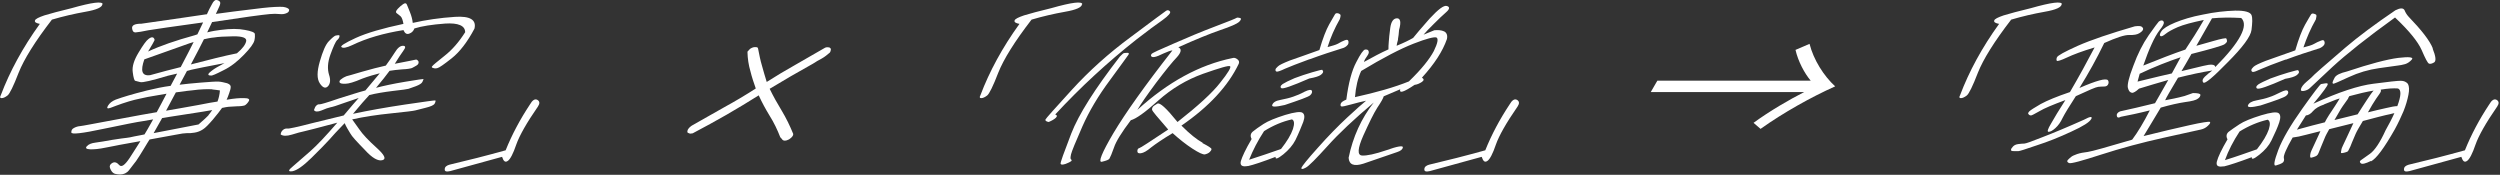 <svg width="286" height="20" viewBox="0 0 286 20" fill="none" xmlns="http://www.w3.org/2000/svg">
<rect x="0" y="0" width="286" height="20" fill="#333333" stroke="none"/>
<g clip-path="url(#clip0_1101_478)">
<path d="M11.711 0.468C11.711 0.823 11.076 1.123 9.769 1.347C8.499 1.572 7.21 1.871 5.94 2.245C4.016 4.734 2.746 6.773 2.129 8.326C1.532 9.879 1.102 10.739 0.859 10.926C0.616 11.113 0.374 11.226 0.205 11.226C-3.18885e-05 11.244 -0.037 11.113 0.093 10.889C1.121 8.176 2.596 5.444 4.557 2.732C4.165 2.657 3.941 2.545 3.997 2.357C4.034 2.17 4.427 1.983 5.08 1.759C5.753 1.553 6.799 1.272 8.181 0.936C10.553 0.262 11.767 0.112 11.749 0.505L11.711 0.468Z" fill="white"/>
<path d="M23.628 1.721C23.834 1.234 24.058 0.823 24.244 0.486C24.413 0.149 24.581 -0.019 24.767 -0.001C24.954 0.018 25.085 0.112 25.16 0.205C25.234 0.318 25.197 0.505 25.085 0.748C24.973 0.972 24.861 1.272 24.693 1.59C25.104 1.534 25.776 1.44 26.803 1.309C27.793 1.178 28.858 1.066 30.016 0.916C31.174 0.785 31.921 0.767 32.37 0.785C32.78 0.841 33.005 0.954 33.079 1.103C33.079 1.272 33.023 1.403 32.799 1.496C32.575 1.608 32.295 1.646 31.977 1.608C31.66 1.571 31.286 1.571 30.875 1.608C30.446 1.646 29.698 1.739 28.596 1.889C27.476 2.057 26.019 2.263 24.263 2.525C24.076 2.899 23.89 3.292 23.703 3.704C24.282 3.554 24.786 3.479 25.234 3.423C26.355 3.274 27.289 3.274 28.017 3.423C28.746 3.554 29.138 3.704 29.157 3.891C29.175 4.078 29.175 4.303 29.101 4.639C29.007 4.995 28.634 5.519 27.905 6.267C27.177 7.015 26.411 7.633 25.552 8.044C24.711 8.475 24.244 8.68 24.132 8.643C23.983 8.643 23.852 8.624 23.834 8.531C23.815 8.437 23.946 8.306 24.263 8.063C24.543 7.839 25.01 7.577 25.683 7.221C23.647 7.614 22.395 7.857 21.928 7.97L21.387 8.119L20.546 9.691C21.2 9.616 22.003 9.522 22.993 9.448C23.983 9.373 24.655 9.317 25.01 9.335C25.365 9.354 25.645 9.448 25.982 9.522C26.28 9.635 26.392 9.766 26.392 9.934C26.392 10.121 26.336 10.346 26.224 10.645C26.112 10.963 26.019 11.225 25.925 11.412C26.766 11.262 27.42 11.206 27.924 11.225C28.41 11.225 28.596 11.337 28.466 11.562C28.335 11.786 28.167 11.955 28.017 12.048C27.868 12.104 27.569 12.16 27.102 12.16C26.635 12.179 26.318 12.198 26.15 12.216C25.963 12.235 25.739 12.273 25.402 12.347C25.178 12.665 24.842 13.096 24.357 13.676C23.871 14.237 23.497 14.63 23.217 14.798C22.937 14.985 22.619 15.116 22.265 15.172C21.928 15.229 21.63 15.247 21.405 15.229C21.163 15.229 20.696 15.285 20.079 15.416C19.425 15.547 18.436 15.715 17.109 15.958C16.979 16.145 16.792 16.482 16.456 17.025C16.138 17.549 15.839 18.035 15.578 18.409C15.279 18.802 15.017 19.139 14.756 19.476C14.513 19.794 14.139 19.962 13.747 19.962C13.336 19.943 13.056 19.887 12.944 19.775C12.795 19.663 12.683 19.476 12.589 19.232C12.496 19.008 12.589 18.783 12.832 18.652C13.112 18.484 13.374 18.578 13.635 18.877C13.897 19.176 14.289 18.896 14.868 18.016C15.447 17.137 15.839 16.482 16.063 16.145C14.812 16.37 14.046 16.501 13.673 16.576C13.28 16.651 12.776 16.763 12.047 16.894C11.338 17.043 10.759 17.099 10.31 17.081C9.881 17.062 9.731 16.95 9.937 16.725C10.142 16.501 10.46 16.37 10.927 16.314C11.394 16.258 12.029 16.145 12.869 15.996C13.71 15.865 14.252 15.79 14.476 15.771C14.662 15.752 14.999 15.696 15.372 15.603C15.727 15.547 16.119 15.453 16.53 15.378C16.642 15.191 16.755 15.004 16.885 14.78C16.997 14.592 17.221 14.2 17.52 13.657C17.296 13.694 16.904 13.769 16.325 13.863C15.746 13.938 14.252 14.237 11.823 14.742C9.377 15.266 8.162 15.397 8.162 15.154C8.144 14.929 8.237 14.742 8.48 14.63C8.685 14.518 8.928 14.443 9.19 14.424C9.433 14.405 10.759 14.143 13.187 13.694C15.634 13.227 17.165 12.965 17.931 12.834C18.249 12.235 18.641 11.524 19.052 10.72C18.137 10.869 17.39 11 16.885 11.094C16.325 11.225 15.877 11.3 15.428 11.412C15.017 11.524 14.513 11.655 13.99 11.842C13.486 12.029 13.019 12.179 12.664 12.329C12.29 12.478 12.178 12.385 12.346 12.104C12.533 11.786 12.832 11.562 13.243 11.393C13.673 11.244 14.158 11.075 14.681 10.926C15.204 10.776 15.914 10.57 16.829 10.346C17.744 10.121 18.66 9.934 19.519 9.822C19.78 9.317 20.042 8.83 20.266 8.419L19.22 8.662C17.352 9.223 16.306 9.466 16.045 9.391C15.764 9.335 15.578 9.26 15.466 9.242C15.372 9.223 15.26 8.886 15.185 8.25C15.092 7.614 15.335 6.866 15.858 6.005C16.362 5.163 16.736 4.639 16.997 4.452C17.24 4.265 17.408 4.228 17.539 4.303C17.651 4.415 17.707 4.508 17.67 4.621C17.632 4.733 17.39 5.144 16.941 5.893C18.342 5.238 20.079 4.639 22.246 4.041L22.582 3.928C22.844 3.405 23.049 2.974 23.236 2.563C19.78 3.049 17.707 3.33 16.979 3.461C16.269 3.61 15.802 3.685 15.54 3.704C15.279 3.723 15.148 3.573 15.111 3.236C15.073 2.881 15.428 2.712 16.175 2.712C20.005 2.17 22.507 1.796 23.665 1.627L23.628 1.721ZM20.677 7.67C21.312 6.454 21.816 5.5 22.152 4.808L21.667 4.957C19.743 5.65 18.025 6.248 16.512 6.791C16.045 8.119 16.232 8.699 17.147 8.606C18.436 8.25 19.594 7.932 20.696 7.67H20.677ZM23.834 13.189C23.983 13.021 24.114 12.815 24.282 12.591C22.732 12.871 21.536 13.021 20.658 13.171C19.743 13.32 19.033 13.414 18.548 13.507C18.211 14.106 17.875 14.705 17.576 15.229C18.436 15.06 20.135 14.742 22.713 14.237C23.292 13.732 23.684 13.376 23.852 13.189H23.834ZM24.282 10.215C24.002 10.196 23.647 10.196 23.273 10.215C22.881 10.233 22.451 10.271 22.059 10.327C21.63 10.364 21.013 10.439 20.117 10.57C19.687 11.375 19.313 12.085 18.996 12.665C19.369 12.609 19.836 12.516 20.397 12.422C20.976 12.31 21.723 12.179 22.694 12.011C23.684 11.824 24.413 11.674 24.88 11.618C25.01 11.281 25.122 10.851 25.16 10.346C24.88 10.289 24.562 10.271 24.282 10.233V10.215ZM28.167 4.695C28.223 4.321 27.737 4.153 26.729 4.153C25.683 4.172 24.936 4.209 24.525 4.284C24.076 4.321 23.684 4.415 23.329 4.49C22.993 5.182 22.489 6.136 21.835 7.371C23.871 6.847 25.608 6.398 27.102 6.099C27.756 5.556 28.092 5.088 28.167 4.695Z" fill="white"/>
<path d="M47.611 6.811C47.611 6.811 47.779 6.848 47.872 7.017C47.928 7.204 47.854 7.372 47.667 7.484C47.499 7.597 47.293 7.69 47.125 7.784C46.957 7.84 46.584 7.915 46.023 7.933C45.444 7.971 44.959 8.046 44.566 8.102C44.174 8.626 43.688 9.262 43.016 10.048C43.875 9.823 44.977 9.58 46.341 9.355C47.723 9.131 48.433 9.019 48.451 9.037C48.451 9.056 48.414 9.187 48.321 9.374C48.246 9.542 47.966 9.711 47.574 9.861C47.163 10.01 46.864 10.104 46.733 10.16C46.621 10.197 46.005 10.291 44.959 10.403C43.894 10.534 43.016 10.684 42.25 10.871C41.802 11.338 41.185 12.068 40.382 13.022C42.12 12.648 44.099 12.293 46.359 11.956C48.62 11.619 49.759 11.47 49.796 11.488C49.852 11.507 49.834 11.638 49.74 11.825C49.647 12.031 49.292 12.18 48.694 12.33C48.096 12.48 47.704 12.573 47.517 12.629C47.331 12.686 46.416 12.798 44.772 12.966C43.109 13.135 41.634 13.359 40.289 13.658C40.401 13.808 40.663 14.182 41.092 14.781C41.484 15.361 42.157 16.072 43.072 16.895C43.987 17.718 44.211 18.186 43.763 18.317C43.278 18.467 42.586 18.093 41.727 17.138C40.831 16.222 40.252 15.604 40.065 15.249C39.859 14.893 39.617 14.538 39.43 14.089C38.608 14.931 38.01 15.585 37.655 15.997C37.263 16.427 36.609 17.101 35.638 18.055C34.685 18.991 33.957 19.496 33.453 19.589C32.93 19.664 32.948 19.477 33.509 19.028C34.069 18.541 34.704 17.999 35.489 17.307C36.273 16.614 37.282 15.548 38.589 14.033C36.385 14.631 35.096 14.949 34.779 15.024C34.48 15.08 33.994 15.211 33.397 15.398C32.78 15.585 32.369 15.567 32.108 15.38C32.127 15.155 32.22 14.987 32.407 14.837C32.556 14.725 32.724 14.687 32.874 14.706C33.023 14.744 33.976 14.538 35.713 14.089C37.413 13.677 38.608 13.378 39.318 13.209C40.158 12.199 40.737 11.544 41.036 11.208C40.793 11.282 40.252 11.488 39.392 11.769C38.533 12.087 38.029 12.237 37.805 12.274C37.562 12.33 37.207 12.442 36.796 12.629C36.348 12.816 36.049 12.798 35.918 12.592C35.993 12.367 36.068 12.18 36.198 12.068C36.329 11.956 36.423 11.918 36.535 11.937C36.647 11.956 37.375 11.75 38.72 11.282C40.046 10.871 41.074 10.534 41.802 10.347C42.512 9.505 43.072 8.832 43.446 8.382C42.867 8.532 42.175 8.719 41.428 9C40.532 9.393 39.878 9.58 39.523 9.58C39.131 9.599 38.907 9.542 38.851 9.43C38.795 9.299 38.869 9.15 39.094 9.019C39.28 8.869 39.467 8.794 39.635 8.719C39.785 8.682 40.345 8.532 41.391 8.214C42.4 7.915 43.334 7.69 44.137 7.503C44.529 6.979 44.846 6.493 45.164 6.006C45.481 5.483 45.78 5.239 46.098 5.239C46.416 5.239 46.434 5.426 46.135 5.819C45.855 6.194 45.538 6.699 45.164 7.297C46.677 6.998 47.499 6.848 47.611 6.811ZM38.589 4.547C38.384 4.772 38.141 5.314 37.805 6.231C37.469 7.148 37.45 7.915 37.637 8.532C37.842 9.131 37.786 9.58 37.525 9.861C37.244 10.16 36.927 10.048 36.591 9.542C36.236 9.019 36.255 8.177 36.591 7.017C36.927 5.857 37.244 5.108 37.618 4.716C37.992 4.323 38.234 4.136 38.365 4.079C38.496 4.042 38.645 4.023 38.813 4.023C38.888 4.173 38.813 4.341 38.608 4.566L38.589 4.547ZM39.075 5.408C38.869 5.277 39.411 4.94 40.7 4.341C41.97 3.761 43.782 3.237 46.154 2.732C46.079 2.321 45.986 2.021 45.836 1.872C45.668 1.722 45.538 1.629 45.388 1.516C45.239 1.404 45.295 1.236 45.5 1.011C45.687 0.805 45.892 0.637 46.098 0.487C46.303 0.338 46.453 0.338 46.528 0.487C46.584 0.637 46.714 0.899 46.882 1.348C47.05 1.759 47.181 2.208 47.219 2.62C48.694 2.283 50.319 2.04 52.056 1.928C53.775 1.816 54.522 2.265 54.279 3.275C53.457 4.828 52.579 5.95 51.683 6.661C50.786 7.372 50.245 7.746 50.058 7.784C49.871 7.84 49.721 7.84 49.572 7.784C49.385 7.746 49.348 7.653 49.46 7.559C49.535 7.447 50.02 7.054 50.861 6.381C51.72 5.707 52.505 4.809 53.214 3.687C53.214 2.938 52.43 2.601 50.936 2.695C49.423 2.807 48.227 2.994 47.405 3.256C47.312 3.537 47.106 3.743 46.845 3.836C46.546 3.967 46.322 3.836 46.154 3.443C43.913 3.799 41.951 4.36 40.289 5.165C39.654 5.464 39.224 5.539 39.075 5.389V5.408Z" fill="white"/>
<path d="M59.061 16.539C58.706 17.587 58.37 18.223 58.089 18.41C57.791 18.615 57.604 18.447 57.436 17.942L51.515 19.57C51.066 19.682 50.842 19.607 50.88 19.345C50.88 19.102 51.085 18.933 51.421 18.84C53.495 18.354 55.624 17.811 57.846 17.194C58.575 15.379 59.509 13.639 60.611 11.974C60.91 11.45 61.19 11.263 61.489 11.431C61.75 11.6 61.769 11.843 61.545 12.18C60.237 14.069 59.416 15.528 59.061 16.539Z" fill="white"/>
<path d="M89.45 15.903C89.45 15.903 89.319 15.772 89.263 15.697C88.927 14.837 88.535 14.014 88.049 13.246C87.582 12.479 87.153 11.694 86.798 10.908C85.621 11.656 84.388 12.386 83.137 13.116C81.867 13.845 80.596 14.537 79.252 15.248C79.196 15.267 79.158 15.267 79.102 15.267C79.046 15.286 79.009 15.286 78.934 15.286C78.878 15.267 78.822 15.248 78.785 15.23C78.729 15.211 78.691 15.192 78.654 15.155C78.617 15.099 78.635 15.005 78.654 14.93C78.654 14.874 78.71 14.799 78.747 14.743C78.803 14.668 78.859 14.575 78.953 14.519C79.009 14.463 79.102 14.388 79.177 14.35C80.41 13.658 81.624 12.966 82.875 12.255C84.108 11.581 85.303 10.87 86.461 10.122C86.237 9.486 86.013 8.831 85.845 8.139C85.64 7.447 85.528 6.717 85.509 5.913C85.584 5.838 85.64 5.763 85.696 5.707C85.733 5.651 85.808 5.594 85.882 5.538C85.994 5.482 86.106 5.426 86.2 5.407C86.275 5.389 86.368 5.389 86.443 5.389C86.536 5.389 86.592 5.407 86.648 5.426C86.686 5.464 86.704 5.501 86.723 5.557C86.854 6.231 86.984 6.904 87.171 7.522C87.339 8.158 87.526 8.756 87.713 9.374C88.778 8.7 89.861 8.045 91 7.409C92.121 6.773 93.242 6.118 94.381 5.464C94.474 5.426 94.53 5.407 94.605 5.407H94.736C94.736 5.407 94.867 5.426 94.923 5.445C94.96 5.482 94.979 5.52 95.035 5.557C95.072 5.613 95.035 5.707 95.035 5.763C95.035 5.819 94.997 5.913 94.941 6.006C94.661 6.249 94.344 6.511 94.007 6.698C93.653 6.885 93.316 7.072 93.017 7.278C92.158 7.765 91.318 8.232 90.477 8.719C89.637 9.224 88.852 9.673 88.049 10.159C88.46 11.001 88.927 11.843 89.431 12.666C89.936 13.508 90.365 14.388 90.739 15.305C90.739 15.342 90.739 15.379 90.739 15.435C90.701 15.492 90.683 15.548 90.664 15.585C90.627 15.641 90.571 15.697 90.515 15.754C90.44 15.81 90.347 15.884 90.272 15.941C90.178 15.978 90.085 16.015 90.01 16.053C89.954 16.072 89.861 16.09 89.749 16.09C89.599 16.072 89.525 16.015 89.469 15.941L89.45 15.903Z" fill="white"/>
<path d="M123.781 0.468C123.781 0.823 123.146 1.123 121.838 1.347C120.568 1.572 119.279 1.871 118.009 2.245C116.085 4.734 114.815 6.773 114.199 8.326C113.601 9.879 113.171 10.739 112.929 10.926C112.686 11.113 112.443 11.226 112.275 11.226C112.069 11.244 112.032 11.113 112.163 10.889C113.19 8.176 114.666 5.444 116.627 2.732C116.235 2.657 116.01 2.545 116.066 2.357C116.104 2.17 116.496 1.983 117.15 1.759C117.822 1.553 118.868 1.272 120.25 0.936C122.623 0.262 123.837 0.112 123.818 0.505L123.781 0.468Z" fill="white"/>
<path d="M119.597 13.677C119.634 13.565 120.661 12.423 122.604 10.29C124.565 8.139 126.825 6.1 129.366 4.229C131.887 2.339 133.232 1.347 133.4 1.235C133.568 1.123 133.718 1.16 133.848 1.31C133.96 1.478 133.68 1.796 132.989 2.302C132.279 2.788 131.308 3.518 130.019 4.509C126.695 7.129 123.594 9.991 120.717 13.097C120.942 13.172 120.96 13.303 120.792 13.471C120.624 13.639 120.325 13.808 119.97 13.957C119.671 13.901 119.559 13.789 119.597 13.677ZM128.544 6.081C128.544 6.081 128.768 6.043 128.955 6.043C129.141 6.043 129.179 6.1 129.104 6.249C129.011 6.399 128.301 7.353 126.993 9.149C125.667 10.927 124.603 12.704 123.818 14.481C123.034 16.259 122.604 17.325 122.529 17.643C122.455 17.98 122.436 18.186 122.529 18.242C122.623 18.279 122.623 18.373 122.529 18.448C122.436 18.522 122.212 18.635 121.913 18.747C121.577 18.859 121.39 18.859 121.334 18.747C121.278 18.635 121.707 17.475 122.548 15.286C123.407 13.078 125.256 10.159 128.114 6.474C128.338 6.249 128.469 6.118 128.562 6.081H128.544ZM137.565 16.371C138.219 16.708 138.574 16.932 138.593 17.044C138.593 17.157 138.537 17.25 138.406 17.381C138.256 17.531 138.07 17.606 137.845 17.662C137.621 17.699 137.136 17.475 136.389 16.988C135.641 16.502 134.894 15.903 134.147 15.23C133.026 15.903 132.205 16.464 131.7 16.857C131.215 17.269 130.822 17.493 130.524 17.531C130.225 17.568 130.131 17.493 130.113 17.306C130.113 17.101 130.187 16.97 130.318 16.951C130.449 16.932 131.532 16.221 133.643 14.818C132.429 13.434 131.812 12.685 131.794 12.573C131.794 12.461 131.794 12.367 131.868 12.255C131.924 12.143 132.074 12.049 132.391 11.862C132.672 11.675 133.437 12.386 134.707 13.957C137.061 12.105 138.705 10.608 139.583 9.467C140.498 8.326 140.871 7.69 140.722 7.578C140.572 7.465 139.564 7.765 137.64 8.438C135.753 9.112 134.035 10.141 132.522 11.488C130.991 12.872 129.945 13.602 129.366 13.752C128.32 15.136 127.666 16.184 127.442 16.876C127.199 17.568 127.012 17.998 126.919 18.148C126.844 18.279 126.545 18.391 126.059 18.504C125.592 18.616 126.041 17.493 127.386 15.211C128.749 12.928 130.991 9.767 134.128 5.763C133.923 5.782 133.549 5.912 133.101 6.118C132.653 6.343 132.317 6.474 132.111 6.511C131.906 6.549 131.794 6.53 131.719 6.455C131.644 6.38 131.663 6.287 131.738 6.174C131.812 6.062 132.634 5.688 134.241 4.996C135.866 4.285 137.416 3.63 139.003 3.031C140.591 2.433 141.413 2.096 141.469 2.04C141.544 2.002 141.674 2.002 141.861 2.058C142.029 2.115 141.992 2.264 141.749 2.507C141.525 2.713 140.778 3.05 139.601 3.443C138.406 3.854 136.799 4.509 134.801 5.407C135.212 5.594 135.137 5.987 134.651 6.53C134.128 7.072 133.325 8.064 132.261 9.467C131.233 10.852 130.505 11.899 130.113 12.573C133.605 9.392 137.229 7.409 141.002 6.642C141.17 6.586 141.357 6.623 141.544 6.773C141.731 6.904 141.805 7.072 141.712 7.297C140.498 9.841 138.294 12.217 135.156 14.369C136.127 15.342 136.93 15.978 137.584 16.333L137.565 16.371Z" fill="white"/>
<path d="M142.758 18.988C142.104 19.119 141.824 18.932 141.955 18.427C142.104 17.922 142.496 17.08 143.187 15.901C143.001 15.565 143.057 15.265 143.337 15.041C143.598 14.816 144.009 14.536 144.551 14.18C145.074 13.843 145.896 13.507 147.016 13.151C148.137 12.814 148.81 12.739 149.015 12.908C149.258 13.076 149.277 13.432 149.09 13.956C148.866 14.517 148.604 15.19 148.193 16.032C147.894 16.612 147.427 17.155 146.811 17.66C146.157 18.184 145.858 18.259 145.933 17.941C144.458 18.502 143.412 18.857 142.739 19.007L142.758 18.988ZM142.889 18.277C144.14 17.884 145.373 17.454 146.55 17.043C147.241 16.163 147.689 15.415 147.913 14.76C148.1 14.161 148.081 13.787 147.801 13.656C146.699 13.899 145.616 14.367 144.607 15.003C143.897 16.088 143.318 17.211 142.889 18.296V18.277ZM145.541 12.01C145.634 11.729 145.933 11.523 146.475 11.43C147.016 11.318 147.483 11.224 147.95 11.056C148.343 10.925 148.791 10.738 149.239 10.494C149.706 10.27 149.986 10.214 150.08 10.382C150.136 10.55 150.08 10.719 149.874 10.906C149.65 11.093 148.66 11.448 146.979 12.01C145.933 12.253 145.448 12.253 145.541 12.01ZM149.818 6.771C148.473 7.258 147.539 7.632 147.016 7.856C146.512 8.1 146.176 8.212 146.064 8.193C145.933 8.174 145.914 8.081 145.914 7.987C145.914 7.875 145.989 7.782 146.176 7.613C146.325 7.445 146.811 7.22 147.558 6.921C148.305 6.678 149.445 6.247 150.939 5.724C151.331 4.376 151.705 3.422 152.06 2.786C152.415 2.188 152.62 1.795 152.695 1.682C152.769 1.533 152.863 1.495 153.012 1.514C153.162 1.533 153.255 1.589 153.33 1.664C153.386 1.72 153.367 1.907 153.274 2.188C152.676 3.235 152.209 4.302 151.873 5.387C152.396 5.237 152.788 5.144 153.068 4.994C153.33 4.844 153.554 4.713 153.815 4.62C154.077 4.507 154.226 4.545 154.264 4.732C154.282 4.919 154.264 5.069 154.114 5.2C153.983 5.349 153.759 5.48 153.517 5.536C152.377 5.892 151.163 6.285 149.8 6.79L149.818 6.771ZM146.606 10.12C146.437 9.989 146.456 9.821 146.736 9.615C146.998 9.447 147.446 9.222 148.1 8.941C148.735 8.698 149.426 8.474 150.117 8.268C150.827 8.062 151.2 7.969 151.256 7.987C151.294 8.025 151.35 8.1 151.369 8.193C151.369 8.305 151.275 8.436 151.07 8.586C150.883 8.717 150.435 8.867 149.781 8.979C147.801 9.84 146.736 10.214 146.587 10.083L146.606 10.12ZM159.942 4.507C159.848 4.863 159.774 5.106 159.774 5.237C160.596 4.9 161.212 4.601 161.66 4.339C161.94 3.984 162.557 3.254 163.547 2.131C164.555 1.046 165.19 0.56 165.545 0.691C165.882 0.803 165.844 1.046 165.433 1.402C165.022 1.757 164.537 2.225 164.014 2.749C163.472 3.291 163.08 3.684 162.856 3.965C163.341 3.778 163.734 3.609 164.088 3.46C164.499 3.422 164.892 3.441 165.209 3.591C165.508 3.74 165.62 4.058 165.527 4.47C165.041 5.873 164.088 7.332 162.669 8.885C162.912 9.035 162.93 9.185 162.669 9.372C162.407 9.54 162.146 9.671 161.828 9.709C160.577 10.55 160.054 10.719 160.185 10.214C159.456 10.513 158.859 10.775 158.298 11.018C158.242 11.243 157.999 11.673 157.57 12.309C157.14 12.983 156.636 14.03 155.963 15.508C155.31 16.986 155.254 17.753 155.814 17.791C156.374 17.828 157.308 17.622 158.578 17.192C159.867 16.724 160.521 16.631 160.484 16.855C160.465 17.08 160.241 17.267 159.83 17.398L155.963 18.726C154.88 19.063 154.338 18.839 154.282 18.053C154.768 15.658 155.739 13.544 157.159 11.729C154.899 13.637 153.143 15.284 151.873 16.706C150.547 18.165 149.744 18.988 149.389 19.175C149.015 19.381 148.847 19.381 148.884 19.194C148.94 19.026 149.538 18.259 150.771 16.893C151.929 15.583 153.087 14.405 154.133 13.432C155.179 12.459 155.889 11.841 156.281 11.523C155.777 11.636 155.179 11.767 154.544 11.954C153.89 12.141 153.573 12.197 153.479 12.178C153.386 12.159 153.33 12.103 153.367 11.898C153.404 11.729 153.61 11.561 154.021 11.392C154.264 9.484 154.656 8.043 155.16 7.108C155.627 6.191 155.963 5.705 156.169 5.667C156.356 5.649 156.524 5.686 156.561 5.836C156.636 5.985 156.58 6.154 156.412 6.397C156.206 6.678 156.075 6.902 156.038 7.089C157.047 6.528 157.999 6.023 158.84 5.649C158.84 5.405 158.84 5.125 158.877 4.769C158.896 4.414 158.952 3.909 159.045 3.198C159.139 2.487 159.4 2.113 159.792 2.094C160.203 2.075 160.315 2.506 160.054 3.422C160.035 3.815 159.979 4.171 159.923 4.507H159.942ZM164.032 5.836C164.481 4.919 164.574 4.395 164.313 4.283C164.051 4.208 163.192 4.414 161.716 4.994C160.222 5.574 158.205 6.622 155.721 8.118C155.347 8.923 155.104 9.914 155.011 11.112C157.458 10.569 159.512 9.989 161.175 9.316C162.632 7.912 163.547 6.753 164.032 5.836Z" fill="white"/>
<path d="M171.13 16.539C170.776 17.587 170.439 18.223 170.159 18.41C169.86 18.615 169.674 18.447 169.505 17.942L163.584 19.57C163.136 19.682 162.912 19.607 162.949 19.345C162.949 19.102 163.155 18.933 163.491 18.84C165.564 18.354 167.694 17.811 169.916 17.194C170.645 15.379 171.579 13.639 172.681 11.974C172.98 11.45 173.26 11.263 173.559 11.431C173.82 11.6 173.839 11.843 173.615 12.18C172.307 14.069 171.485 15.528 171.13 16.539Z" fill="white"/>
<path d="M188.856 10.516L189.603 9.225H207.142C206.432 8.383 205.704 7.018 205.405 5.708L207.011 5.016C207.478 6.849 208.636 8.683 209.944 9.88C207.254 11.077 204.004 12.892 201.408 14.744L200.605 14.052C202.416 12.724 204.732 11.377 206.395 10.535H188.856V10.516Z" fill="white"/>
<path d="M235.85 0.468C235.85 0.823 235.215 1.123 233.908 1.347C232.638 1.572 231.349 1.871 230.079 2.245C228.155 4.734 226.885 6.773 226.268 8.326C225.671 9.879 225.241 10.739 224.998 10.926C224.756 11.113 224.513 11.226 224.345 11.226C224.139 11.244 224.102 11.113 224.233 10.889C225.26 8.176 226.735 5.444 228.697 2.732C228.304 2.657 228.08 2.545 228.136 2.357C228.174 2.17 228.566 1.983 229.22 1.759C229.892 1.553 230.938 1.272 232.32 0.936C234.692 0.262 235.906 0.112 235.888 0.505L235.85 0.468Z" fill="white"/>
<path d="M239.231 13.62C239.063 13.957 238.316 14.443 236.952 15.061C235.589 15.697 234.281 16.221 232.993 16.632C231.704 17.081 231.031 17.287 230.919 17.287H230.378C230.154 17.287 230.041 17.25 230.06 17.137C230.06 17.025 230.154 16.913 230.284 16.763C230.415 16.614 230.62 16.52 230.882 16.483C231.181 16.445 231.405 16.427 231.573 16.427C231.741 16.427 232.432 16.183 233.646 15.697C234.86 15.229 236.448 14.574 238.409 13.695C239.138 13.302 239.418 13.284 239.231 13.639V13.62ZM245.04 3.087C245.152 3.162 245.208 3.274 245.152 3.405C245.115 3.517 244.984 3.648 244.741 3.798C244.498 3.948 244.144 4.022 243.583 4.004C243.06 3.985 242.108 4.303 240.725 4.921C239.885 6.66 238.932 8.382 237.886 10.066C238.858 9.635 239.623 9.355 240.165 9.205C240.688 9.055 241.024 9.055 241.136 9.167C241.23 9.28 241.248 9.448 241.192 9.598C241.118 9.785 240.987 9.897 240.725 9.897C240.464 9.897 240.24 9.916 240.034 9.935C239.791 9.953 238.932 10.327 237.475 11.001C236.728 12.161 236.205 13.003 235.962 13.489C235.738 13.976 235.458 14.369 235.122 14.668C234.804 14.949 234.562 15.079 234.356 15.079C234.169 15.079 234.263 14.761 234.636 14.144C234.991 13.508 235.533 12.61 236.28 11.45C234.86 11.974 233.87 12.385 233.31 12.722C232.75 13.04 232.432 13.209 232.339 13.209C232.245 13.209 232.152 13.171 232.077 13.078C231.984 13.022 232.003 12.891 232.152 12.741C232.302 12.591 232.75 12.311 233.46 11.899C234.225 11.487 235.309 11.038 236.803 10.533C237.849 8.737 238.783 7.035 239.623 5.426C238.204 5.856 237.158 6.249 236.448 6.586C235.776 6.904 235.383 7.016 235.309 6.96C235.253 6.904 235.234 6.773 235.309 6.567C235.383 6.361 236.168 5.931 237.7 5.239C239.231 4.565 241.398 3.835 244.218 3.012C244.629 2.956 244.909 2.975 245.003 3.05L245.04 3.087ZM243.845 10.589C243.658 10.571 243.527 10.402 243.434 10.066C243.34 9.729 243.527 8.887 244.05 7.54C244.554 6.155 245.133 5.014 245.806 4.041C246.478 3.087 246.871 2.563 246.964 2.47C247.057 2.395 247.169 2.339 247.3 2.339C247.412 2.339 247.506 2.414 247.543 2.544C247.58 2.694 247.431 2.993 247.095 3.405C246.758 3.835 246.441 4.397 246.123 5.108C245.806 5.8 245.507 6.586 245.19 7.502C247.039 6.754 248.682 6.118 250.009 5.669C250.681 4.659 251.409 3.517 252.119 2.283C250.774 2.563 249.784 2.825 249.131 3.106C248.496 3.386 248.047 3.63 247.748 3.873C247.45 4.116 247.244 4.21 247.151 4.116C247.039 4.041 247.076 3.835 247.281 3.555C247.468 3.274 247.973 2.937 248.832 2.582C249.654 2.245 250.718 1.908 252.026 1.665C253.352 1.385 254.547 1.254 255.687 1.216C256.826 1.197 257.424 1.385 257.573 1.721C257.704 2.077 257.667 2.638 257.573 3.424C257.48 4.172 256.565 5.407 254.846 7.128C253.165 8.849 252.25 9.617 252.063 9.448C251.914 9.261 251.951 9.055 252.231 8.775C252.493 8.531 252.773 8.288 253.09 8.064C251.839 8.251 250.513 8.55 249.168 8.887C248.29 10.365 247.786 11.226 247.692 11.469C248.29 11.356 249.019 11.226 249.915 10.982L250.868 10.646C251.409 10.646 251.708 10.702 251.727 10.851C251.727 11.001 251.633 11.151 251.447 11.282C251.241 11.45 250.737 11.581 249.99 11.675C249.243 11.787 248.29 11.993 247.188 12.311C246.404 13.639 245.731 14.724 245.227 15.566C247.244 15.061 248.944 14.668 250.438 14.331C251.914 13.994 252.679 13.901 252.792 13.938C252.904 13.994 252.848 14.144 252.605 14.369C252.381 14.593 252.119 14.743 251.783 14.818C251.447 14.893 250.046 15.21 247.543 15.753C245.021 16.314 242.649 16.951 240.389 17.68C238.129 18.41 236.915 18.747 236.691 18.653C236.485 18.541 236.429 18.447 236.56 18.297C236.672 18.166 236.822 18.054 236.952 17.942C237.083 17.83 237.326 17.736 237.625 17.624C237.961 17.512 238.353 17.437 238.839 17.381C239.362 17.306 241.043 16.82 243.919 15.978C244.554 15.136 245.227 14.013 245.937 12.629C244.61 12.965 243.508 13.19 242.631 13.358C242.35 13.508 242.182 13.471 242.164 13.227C242.126 13.022 242.276 12.853 242.537 12.741C243.677 12.498 245.021 12.18 246.534 11.806C246.721 11.469 247.244 10.589 248.047 9.149C246.945 9.467 245.843 9.785 244.704 10.14C244.349 10.477 244.05 10.646 243.863 10.627L243.845 10.589ZM244.536 9.336C246.572 8.831 247.861 8.531 248.458 8.4C248.776 7.839 249.112 7.222 249.467 6.548C248.066 7.016 246.478 7.633 244.779 8.438L244.536 9.336ZM256.396 2.058C255.145 1.983 254.043 2.002 253.053 2.095C252.792 2.544 252.213 3.573 251.26 5.239C251.577 5.164 252.231 4.958 253.184 4.696C254.155 4.415 254.622 4.341 254.678 4.397C254.734 4.453 254.753 4.565 254.771 4.677C254.79 4.79 254.678 4.921 254.473 5.07C254.286 5.201 252.997 5.594 250.7 6.174C250.214 7.016 249.84 7.689 249.56 8.138C250.345 7.951 251.148 7.764 252.044 7.54C252.941 7.315 253.408 7.353 253.427 7.671C256.284 4.79 257.274 2.9 256.396 2.058Z" fill="white"/>
<path d="M254.379 19.026C253.744 19.138 253.483 18.97 253.613 18.465C253.744 17.96 254.136 17.118 254.827 15.939C254.641 15.602 254.697 15.303 254.958 15.079C255.257 14.854 255.649 14.573 256.191 14.218C256.695 13.881 257.536 13.544 258.675 13.189C259.796 12.852 260.431 12.777 260.674 12.946C260.898 13.114 260.917 13.47 260.748 13.993C260.562 14.555 260.263 15.228 259.852 16.07C259.572 16.65 259.105 17.193 258.47 17.698C257.816 18.222 257.554 18.278 257.61 17.979C256.116 18.54 255.033 18.895 254.398 19.045L254.379 19.026ZM254.547 18.315C255.817 17.922 257.013 17.492 258.19 17.08C258.881 16.201 259.329 15.453 259.553 14.798C259.74 14.199 259.702 13.825 259.422 13.694C258.339 13.937 257.237 14.405 256.21 15.041C255.5 16.126 254.921 17.23 254.529 18.334L254.547 18.315ZM257.162 12.066C257.256 11.786 257.592 11.58 258.133 11.486C258.694 11.374 259.142 11.281 259.609 11.112C260.02 10.981 260.412 10.794 260.898 10.551C261.365 10.326 261.608 10.27 261.738 10.42C261.832 10.607 261.757 10.775 261.533 10.963C261.309 11.15 260.338 11.505 258.6 12.066C257.554 12.31 257.087 12.31 257.162 12.066ZM261.477 6.809C260.132 7.296 259.161 7.67 258.675 7.894C258.152 8.137 257.835 8.25 257.723 8.231C257.61 8.212 257.554 8.119 257.554 8.025C257.554 7.913 257.648 7.801 257.797 7.651C257.965 7.483 258.451 7.258 259.198 6.959C259.927 6.716 261.066 6.285 262.579 5.761C262.971 4.414 263.345 3.46 263.7 2.824C264.054 2.225 264.26 1.833 264.353 1.702C264.428 1.571 264.521 1.533 264.633 1.552C264.783 1.571 264.876 1.627 264.97 1.683C265.026 1.758 265.007 1.964 264.932 2.225C264.335 3.273 263.886 4.321 263.513 5.425C264.073 5.275 264.447 5.181 264.708 5.032C264.97 4.882 265.231 4.751 265.493 4.658C265.736 4.545 265.885 4.583 265.922 4.77C265.978 4.957 265.922 5.107 265.792 5.238C265.642 5.387 265.437 5.518 265.194 5.574C264.054 5.93 262.84 6.323 261.496 6.828L261.477 6.809ZM258.227 10.158C258.059 10.027 258.077 9.859 258.358 9.653C258.619 9.485 259.086 9.26 259.74 8.979C260.394 8.736 261.066 8.512 261.757 8.306C262.486 8.1 262.84 8.007 262.896 8.025C262.934 8.063 262.99 8.137 263.009 8.231C263.009 8.343 262.915 8.474 262.71 8.624C262.523 8.755 262.112 8.905 261.421 9.017C259.478 9.877 258.395 10.252 258.227 10.121V10.158ZM271.246 18.409C270.592 18.727 270.237 18.802 270.088 18.689C269.938 18.558 269.938 18.465 270.05 18.353C270.162 18.278 270.555 17.997 271.134 17.586C271.657 17.211 272.273 16.313 272.908 14.91C273.263 14.274 273.618 13.619 273.917 12.946C273.842 12.964 273.674 12.983 273.431 13.058C273.207 13.095 272.759 13.208 272.086 13.376C271.414 13.563 270.816 13.713 270.312 13.844C269.919 14.499 269.639 14.966 269.49 15.303C269.34 15.64 269.21 15.958 269.06 16.313C268.93 16.65 268.836 16.893 268.743 17.043C268.687 17.193 268.631 17.267 268.556 17.342C268.444 17.398 268.351 17.417 268.164 17.473C267.977 17.511 267.884 17.529 267.846 17.511C267.809 17.492 267.79 17.455 267.809 17.38C267.809 17.324 267.846 17.211 267.865 17.08C267.865 16.968 268.089 16.538 268.463 15.733C268.799 14.985 269.06 14.443 269.228 14.087C268.519 14.274 267.603 14.499 266.464 14.779C266.24 15.172 266.034 15.546 265.922 15.846C265.792 16.164 265.642 16.5 265.511 16.837C265.381 17.193 265.269 17.417 265.231 17.529C265.175 17.679 265.1 17.754 265.026 17.81C264.951 17.866 264.82 17.922 264.633 17.979C264.447 18.035 264.353 18.053 264.335 18.035C264.297 18.016 264.297 17.96 264.279 17.885C264.279 17.81 264.279 17.698 264.316 17.567C264.316 17.455 264.503 17.062 264.82 16.388C265.157 15.696 265.343 15.228 265.455 15.004C264.111 15.359 263.251 15.546 262.971 15.621C262.672 15.677 262.448 15.696 262.28 15.733C261.552 17.006 261.215 17.791 261.271 18.072C261.346 18.315 261.271 18.54 261.103 18.633C260.935 18.745 260.674 18.839 260.356 18.933C260.057 19.008 260.169 18.409 260.636 17.155C261.122 15.883 262.037 14.33 263.363 12.459C264.69 10.588 265.418 9.653 265.53 9.616C265.605 9.597 265.754 9.578 265.978 9.541C266.202 9.503 266.296 9.541 266.296 9.616C266.296 9.728 266.146 9.952 265.904 10.289C265.679 10.607 265.25 11.15 264.652 11.861C267.547 10.532 269.845 9.784 271.526 9.578C273.226 9.354 274.271 9.241 274.645 9.241C275.019 9.241 275.28 9.372 275.467 9.597C275.616 9.877 275.635 10.289 275.523 10.85C275.411 11.43 275.224 12.066 274.963 12.721C274.682 13.376 274.365 14.068 273.954 14.817C272.74 16.95 271.843 18.166 271.227 18.465L271.246 18.409ZM265.885 11.954C265.306 12.141 264.876 12.403 264.615 12.703C264.353 13.021 264.073 13.189 263.793 13.208C263.419 13.806 263.065 14.368 262.766 14.835C263.27 14.704 263.812 14.555 264.484 14.368C265.119 14.199 265.642 14.068 265.96 13.993C266.072 13.769 266.24 13.47 266.445 13.152C266.632 12.852 266.894 12.497 267.136 12.104C267.398 11.692 267.585 11.412 267.659 11.262L267.248 11.393L265.885 11.935V11.954ZM278.287 5.537C278.661 6.454 278.717 6.996 278.455 7.146C278.194 7.296 278.007 7.333 277.876 7.277C277.727 7.221 277.465 6.716 277.036 5.724C276.606 4.751 275.579 3.498 273.991 2.001C270.797 4.302 268.425 6.192 266.838 7.651C265.287 9.092 264.409 9.915 264.26 10.065C264.092 10.233 263.868 10.345 263.569 10.401C263.307 10.439 263.177 10.401 263.233 10.177C263.289 9.952 263.494 9.672 263.868 9.354C264.26 9.036 264.559 8.755 264.783 8.512L265.623 7.763C265.904 7.52 266.8 6.734 268.313 5.443C269.807 4.171 271.713 2.749 274.029 1.178C274.589 0.897 274.925 0.897 275.075 1.159C275.187 1.44 275.336 1.683 275.542 1.907C277.017 3.442 277.951 4.62 278.325 5.556L278.287 5.537ZM274.365 6.622C275.635 6.472 276.139 6.547 275.915 6.809C275.71 7.052 275.411 7.258 275.149 7.333C274.851 7.408 274.552 7.483 274.29 7.501C274.047 7.539 273.282 7.651 272.142 7.801C270.965 7.969 269.807 8.306 268.724 8.811C267.603 9.335 267.024 9.578 266.95 9.578C266.875 9.578 266.856 9.541 266.838 9.466C266.838 9.391 266.912 9.185 267.08 8.886C267.248 8.587 267.715 8.362 268.5 8.175C271.134 7.296 273.076 6.79 274.365 6.622ZM268.649 11.243C268.649 11.243 268.463 11.524 268.276 11.767C268.089 12.01 267.94 12.254 267.79 12.478C267.641 12.721 267.417 13.133 267.062 13.732C268.014 13.488 268.911 13.264 269.714 13.077C270.032 12.553 270.405 12.01 270.76 11.449C271.115 10.906 271.376 10.532 271.544 10.364C270.741 10.495 269.789 10.719 268.761 11C268.724 11.056 268.687 11.15 268.612 11.243H268.649ZM272.348 10.233C272.348 10.233 272.385 10.364 272.385 10.401C272.366 10.476 272.329 10.588 272.217 10.738C272.105 10.888 271.974 11.075 271.825 11.299C271.657 11.543 271.507 11.786 271.395 11.973C271.283 12.16 271.115 12.459 270.891 12.852C271.619 12.665 272.292 12.515 272.945 12.366C273.562 12.216 273.991 12.141 274.253 12.141C274.701 10.944 274.72 10.27 274.328 10.121C273.805 10.083 273.169 10.121 272.366 10.252L272.348 10.233Z" fill="white"/>
<path d="M283.2 16.539C282.845 17.587 282.509 18.223 282.228 18.41C281.93 18.615 281.743 18.447 281.575 17.942L275.654 19.57C275.205 19.682 274.981 19.607 275.019 19.345C275.019 19.102 275.224 18.933 275.56 18.84C277.634 18.354 279.763 17.811 281.986 17.194C282.714 15.379 283.648 13.639 284.75 11.974C285.049 11.45 285.329 11.263 285.628 11.431C285.889 11.6 285.908 11.843 285.684 12.18C284.376 14.069 283.555 15.528 283.2 16.539Z" fill="white"/>
</g>
<defs>
<clipPath id="clip0_1101_478">
<rect width="285.833" height="20" fill="white"/>
</clipPath>
</defs>
</svg>
